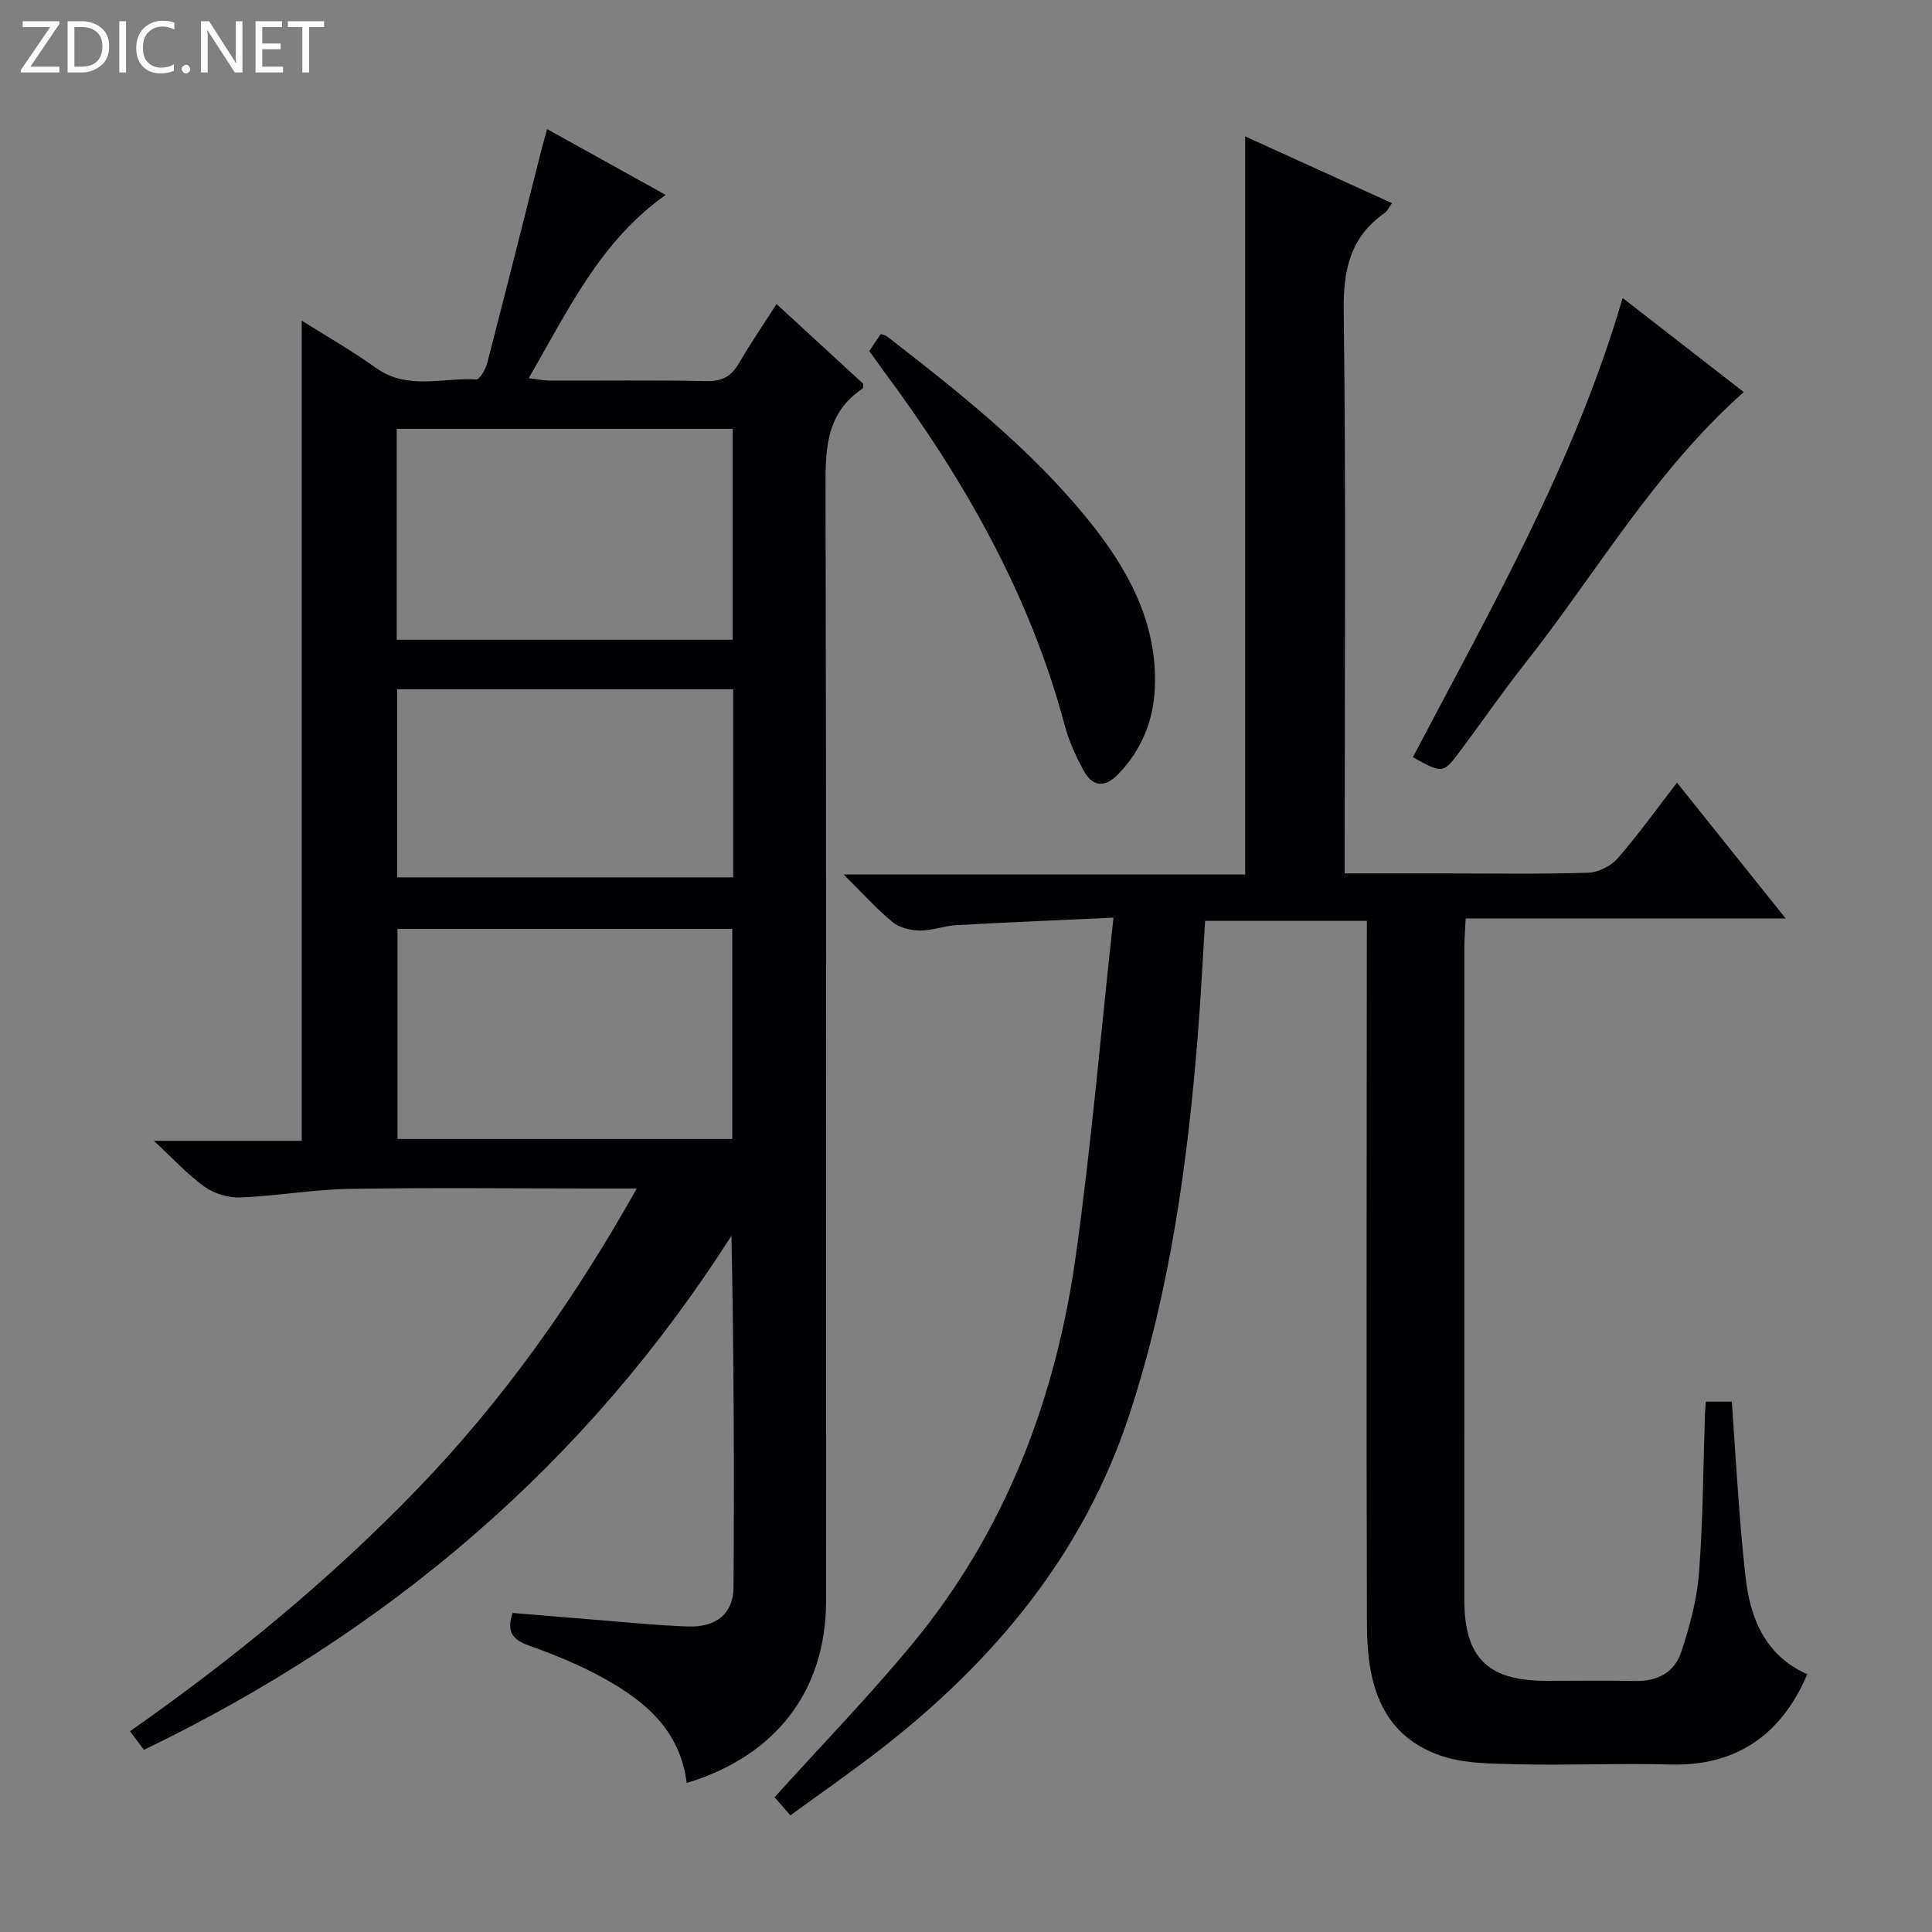 <svg enable-background="new 0 0 400 400" viewBox="0 0 400 400" xmlns="http://www.w3.org/2000/svg"><rect x="0" y="0" width="400" height="400" fill="#808080" stroke="none"/><g fill="#fcfbfa"><path d="m12.4 4.8-6.1 9h6v1.2h-8v-.5l6.1-8.9h-5.7v-1.2h7.6v.4z"/><path d="m14 15v-10.6h3c1.6 0 2.9.5 4 1.4s1.6 2.2 1.6 3.8-.5 3-1.6 3.9-2.4 1.5-4 1.5zm1.4-9.4v8.2h1.6c1.3 0 2.4-.4 3.1-1.1s1.1-1.8 1.1-3.1-.4-2.3-1.2-3-1.8-1-3.1-1z"/><path d="m26.1 4.4v10.6h-1.4v-10.6z"/><path d="m36.1 14.6c-.8.4-1.8.6-2.9.6-1.5 0-2.7-.5-3.6-1.4s-1.4-2.2-1.4-3.8c0-1.7.5-3.1 1.5-4.1s2.3-1.6 3.9-1.6c1 0 1.8.1 2.5.4v1.4c-.8-.4-1.6-.6-2.5-.6-1.2 0-2.1.4-2.9 1.2s-1.1 1.8-1.1 3.2c0 1.3.3 2.3 1 3s1.6 1.1 2.7 1.1c1 0 2-.2 2.7-.7v1.3z"/><path d="m37.6 14.3c0-.2.1-.5.3-.6s.4-.3.6-.3c.3 0 .5.1.6.3s.3.4.3.6-.1.4-.3.6-.4.3-.6.3c-.3 0-.5-.1-.6-.3s-.3-.4-.3-.6z"/><path d="m50.2 15h-1.6l-5.3-8.2c-.2-.2-.3-.5-.4-.7 0 .2.1.7.1 1.5v7.4h-1.4v-10.6h1.7l5.2 8.1c.2.4.4.6.4.7 0-.3-.1-.8-.1-1.5v-7.3h1.4z"/><path d="m58.6 15h-5.7v-10.6h5.5v1.2h-4.1v3.4h3.8v1.2h-3.8v3.6h4.3z"/><path d="m67.1 5.6h-3.1v9.4h-1.4v-9.4h-3v-1.2h7.5z"/></g><path d="m142.17 369.15c-1.37-10.95-8.64-16.95-17.13-21.67-4.91-2.73-10.2-4.88-15.5-6.78-3.31-1.19-4.76-2.75-3.42-6.75 5.24.43 10.65.89 16.05 1.32 6.79.53 13.57 1.25 20.37 1.48 5.81.19 9.3-2.76 9.33-8.11.15-24.13.07-48.26-.43-72.81-30.16 47.37-71.2 82.1-121.64 106.46-.95-1.28-1.82-2.44-2.88-3.86 21.28-14.9 41.18-31.23 59.18-49.82 17.92-18.5 32.67-39.29 45.74-62.55-3.68 0-6.44 0-9.19 0-16.83 0-33.67-.2-50.49.09-7.45.13-14.87 1.47-22.33 1.77-2.49.1-5.46-.76-7.47-2.21-3.59-2.57-6.62-5.92-10.51-9.52h30.62c0-56.65 0-112.86 0-169.81 5.19 3.28 10.45 6.26 15.33 9.77 6.57 4.72 13.84 1.98 20.8 2.41.71.04 1.94-2.09 2.27-3.38 3.79-14.6 7.45-29.23 11.15-43.85.35-1.4.76-2.79 1.26-4.6 8.3 4.61 16.27 9.03 24.54 13.62-13.56 9.6-20.19 23.86-28.36 37.95 1.91.23 3.11.5 4.31.5 10.83.03 21.67-.13 32.5.11 3.3.07 5.19-1.04 6.77-3.78 2.31-4 4.93-7.8 7.74-12.18 6.28 5.79 12.23 11.26 17.96 16.53-.08.65-.04.9-.13.96-7.95 5.28-7.71 13.2-7.69 21.55.18 76.49.11 152.99.11 229.48-.03 18.5-10.27 32.04-28.86 37.68zm-60.03-236.7h69.55c0-14.77 0-29.17 0-43.66-23.34 0-46.37 0-69.55 0zm69.47 103.36c0-14.79 0-29.15 0-43.5-23.29 0-46.18 0-69.31 0v43.5zm-69.39-54.16h69.57c0-13.11 0-25.88 0-38.94-23.26 0-46.31 0-69.57 0z" fill="#010105"/><path d="m283 190.66c-11.54 0-22.32 0-33.49 0-.49 7.79-.87 15.37-1.46 22.93-2.11 26.86-5.76 53.46-14.19 79.19-9.46 28.88-27.96 51.08-51.59 69.43-5.89 4.57-12.03 8.82-18.63 13.64-1.4-1.6-2.55-2.92-3.27-3.75 9.7-10.75 19.56-20.9 28.55-31.78 19.25-23.32 29.65-50.67 33.81-80.3 3.2-22.82 5.15-45.82 7.8-70.03-11.91.55-22.29.98-32.67 1.56-2.47.14-4.91 1.14-7.36 1.11-1.92-.03-4.23-.54-5.65-1.71-3.31-2.71-6.2-5.95-10.18-9.89h83.13c0-51.3 0-101.98 0-152.82 9.81 4.46 19.91 9.05 30.41 13.83-.67.9-.99 1.65-1.57 2.05-7.11 5-8.55 11.78-8.44 20.27.48 36.65.2 73.31.2 109.97v6.47h20.42c10 0 20 .17 29.99-.14 2.1-.06 4.71-1.38 6.11-2.98 4.23-4.84 7.98-10.1 12.28-15.67 7.48 9.35 14.62 18.26 22.5 28.11-22.56 0-44.19 0-66.25 0-.11 2.5-.27 4.26-.27 6.02-.01 44.99-.02 89.98-.01 134.97 0 12.07 4.83 16.85 16.95 16.86 6.17 0 12.33-.1 18.49.03 4.55.1 8.07-1.81 9.44-5.91 1.76-5.29 3.27-10.83 3.7-16.36.85-10.94.87-21.94 1.24-32.91.03-.81.11-1.61.18-2.65h5.39c.5 7.29.95 14.54 1.5 21.78.36 4.81.79 9.61 1.32 14.4.98 8.85 4.17 16.41 12.79 20.25-5.5 12.99-15.17 19.03-28.21 18.69-10.65-.28-21.32.2-31.98-.05-5.42-.13-11.2-.12-16.16-1.94-12.28-4.51-14.77-15.41-14.81-26.86-.15-46.15-.04-92.31-.03-138.46.02-2.32.02-4.64.02-7.35z" fill="#010105"/><path d="m179.98 72.67c.83-1.23 1.56-2.32 2.36-3.51.47.17.98.22 1.31.49 14.86 11.53 29.66 23.2 41.58 37.89 8.17 10.07 14.42 21.24 13.87 34.85-.28 6.83-2.76 12.92-7.62 17.93-2.82 2.9-5.36 2.53-7.18-.87-1.55-2.9-2.98-5.97-3.82-9.13-7.29-27.41-21.09-51.46-37.89-73.99-.78-1.08-1.54-2.17-2.61-3.66z" fill="#010105"/><path d="m292.52 156.77c16.24-30.91 33.5-61.03 43.43-95.08 8.61 6.69 16.83 13.07 25.08 19.49-18.49 16.36-30.55 37.53-45.46 56.4-4.53 5.74-8.69 11.78-13.06 17.65-3.74 5.02-3.76 5-9.99 1.54z" fill="#010105"/></svg>